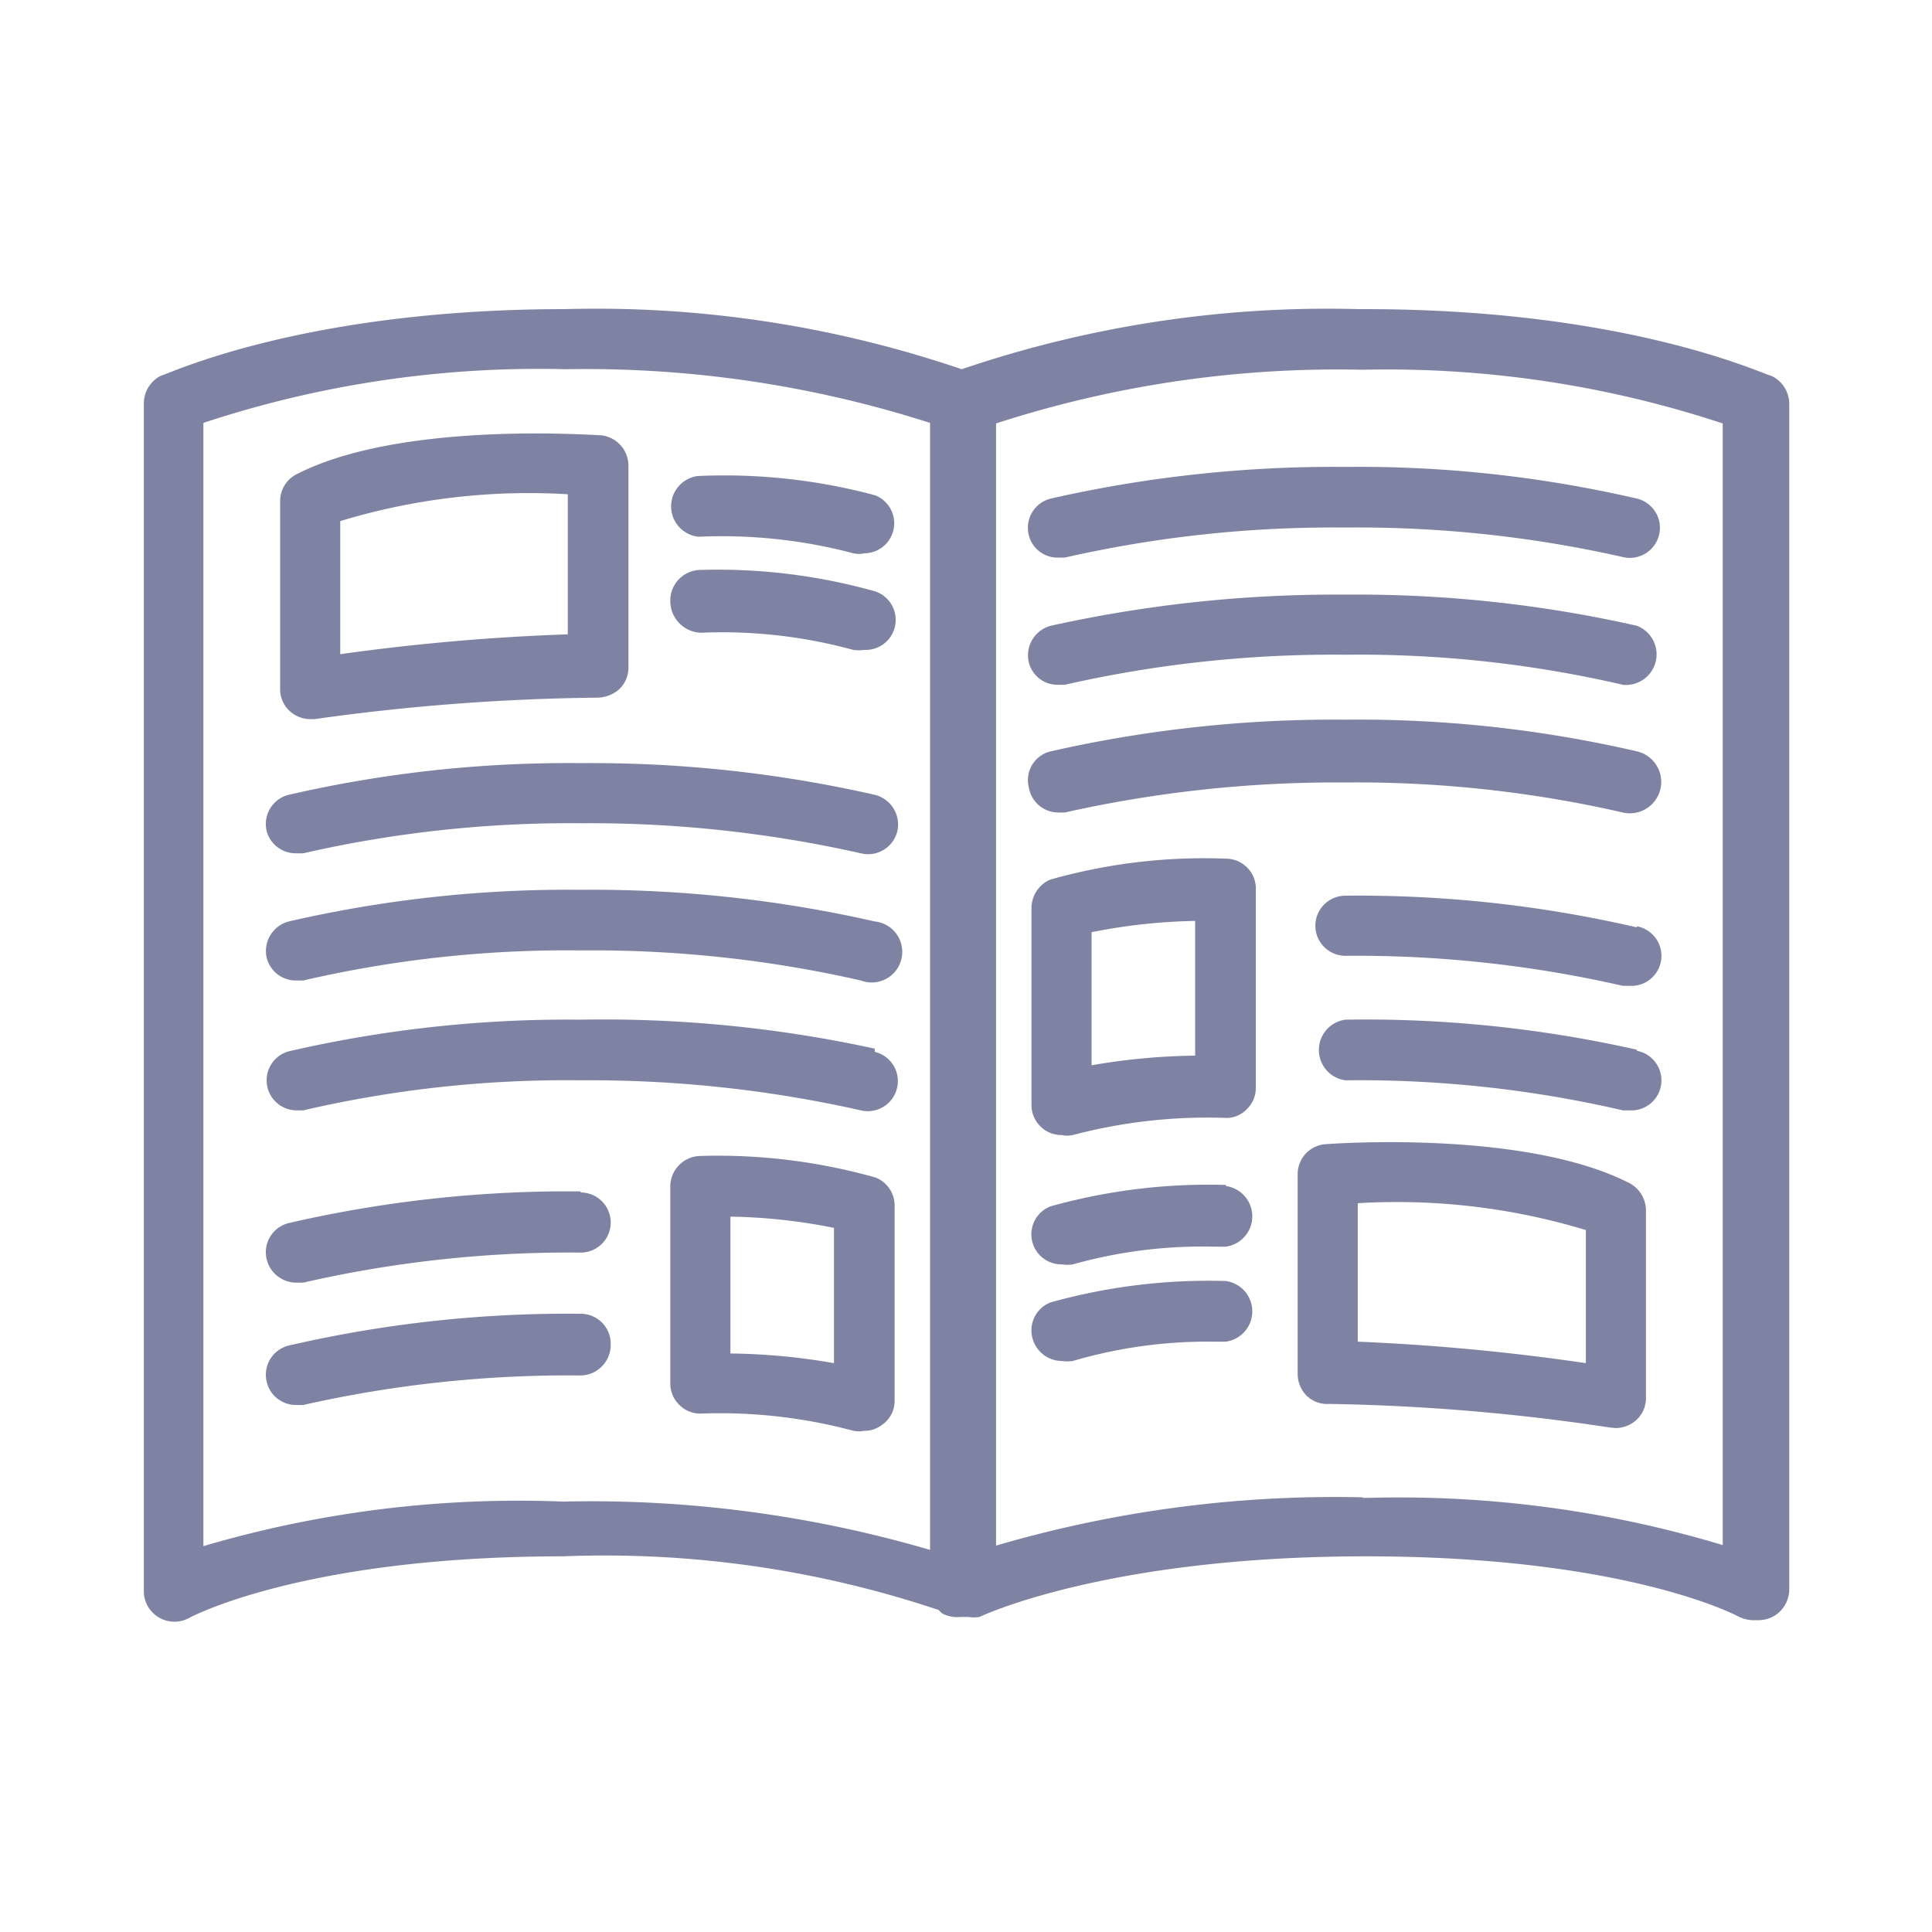 <svg xmlns="http://www.w3.org/2000/svg" viewBox="0 0 36 36"><defs><style>.cls-1{fill:none;}.cls-2{fill:#7f83a3;}</style></defs><g id="Layer_1" data-name="Layer 1"><rect class="cls-1" width="36" height="36"/><path class="cls-2" d="M10.82,22.2a23.12,23.12,0,0,0-5.44.59.56.56,0,0,0-.41.68.57.57,0,0,0,.55.43l.13,0a22.21,22.21,0,0,1,5.17-.56.56.56,0,0,0,0-1.12Z"/><path class="cls-2" d="M10.82,24.48a23.1,23.1,0,0,0-5.43.59.56.56,0,0,0-.42.68.56.56,0,0,0,.55.43l.13,0a22.41,22.41,0,0,1,5.17-.55.57.57,0,0,0,.56-.57A.56.56,0,0,0,10.82,24.48Z"/><path class="cls-2" d="M5.52,15.9l.13,0a22.28,22.28,0,0,1,5.17-.56,23,23,0,0,1,5.22.56.56.56,0,0,0,.68-.41.57.57,0,0,0-.42-.68,23.82,23.82,0,0,0-5.48-.59,23.19,23.19,0,0,0-5.44.59.56.56,0,0,0-.41.68A.56.56,0,0,0,5.52,15.9Z"/><path class="cls-2" d="M5.52,18.27h.13a21.74,21.74,0,0,1,5.17-.56,22.46,22.46,0,0,1,5.22.56.57.57,0,1,0,.26-1.1,23.82,23.82,0,0,0-5.48-.59,23.19,23.19,0,0,0-5.44.59.57.57,0,0,0-.41.68A.56.56,0,0,0,5.52,18.27Z"/><path class="cls-2" d="M16.3,19.54A23.75,23.75,0,0,0,10.82,19a23.12,23.12,0,0,0-5.44.59.56.56,0,0,0,.14,1.1h.13a21.67,21.67,0,0,1,5.17-.56,23,23,0,0,1,5.22.56.56.56,0,1,0,.26-1.09Z"/><path class="cls-2" d="M33,7c-.1,0-2.62-1.24-7.57-1.24h-.12a21.17,21.17,0,0,0-7.39,1.12,21.12,21.12,0,0,0-7.39-1.12C5.6,5.76,3.08,7,3,7a.58.58,0,0,0-.32.51V29.65a.57.57,0,0,0,.84.5S5.62,29,10.49,29a19.57,19.57,0,0,1,7,1l.06.06a.58.58,0,0,0,.34.07H18l.05,0a.65.65,0,0,0,.2,0S20.59,29,25.45,29s6.92,1.11,6.94,1.12a.64.64,0,0,0,.27.07l.06,0,.05,0a.6.6,0,0,0,.29-.08.58.58,0,0,0,.28-.49V7.51A.58.58,0,0,0,33,7ZM25.39,27.9a22.5,22.5,0,0,0-6.83.9V7.89a20.62,20.62,0,0,1,6.83-1,19.92,19.92,0,0,1,6.71,1v20.9a20.92,20.92,0,0,0-6.59-.88h-.12Zm-21.6.91V7.88a19.89,19.89,0,0,1,6.76-1,21,21,0,0,1,6.78,1v21a22.47,22.47,0,0,0-6.84-.9A20.77,20.77,0,0,0,3.79,28.81Z"/><path class="cls-2" d="M5.78,13.4h.08A40.63,40.63,0,0,1,11.12,13a.63.63,0,0,0,.41-.15.55.55,0,0,0,.18-.41V8.67a.57.57,0,0,0-.52-.56c-.15,0-3.73-.27-5.67.73a.56.56,0,0,0-.3.5v3.5a.55.55,0,0,0,.19.42A.57.57,0,0,0,5.78,13.4Zm.56-3.69a12.08,12.08,0,0,1,4.24-.5v2.61a40.39,40.39,0,0,0-4.24.37Z"/><path class="cls-2" d="M13.06,10a9.55,9.55,0,0,1,2.84.31.52.52,0,0,0,.21,0,.56.56,0,0,0,.2-1.08A10.84,10.84,0,0,0,13,8.87a.57.57,0,0,0,0,1.13Z"/><path class="cls-2" d="M13.06,11.79a9.26,9.26,0,0,1,2.84.32.78.78,0,0,0,.21,0,.56.56,0,0,0,.2-1.09,10.84,10.84,0,0,0-3.27-.4.57.57,0,0,0-.55.58A.59.59,0,0,0,13.06,11.79Z"/><path class="cls-2" d="M16.31,21.94a10.84,10.84,0,0,0-3.27-.4.57.57,0,0,0-.55.57v3.67a.56.56,0,0,0,.17.4.55.55,0,0,0,.4.16,9.62,9.62,0,0,1,2.84.32.52.52,0,0,0,.21,0,.5.5,0,0,0,.31-.1.54.54,0,0,0,.25-.46V22.46A.56.56,0,0,0,16.31,21.94Zm-.77,3.46a11.94,11.94,0,0,0-1.93-.18V22.67a10.55,10.55,0,0,1,1.93.21Z"/><path class="cls-2" d="M30.5,17.28a23,23,0,0,0-5.43-.59.56.56,0,0,0,0,1.12,22.28,22.28,0,0,1,5.17.56l.13,0a.56.56,0,0,0,.13-1.11Z"/><path class="cls-2" d="M30.5,19.56A23,23,0,0,0,25.07,19a.57.57,0,0,0,0,1.13,21.74,21.74,0,0,1,5.17.56h.13a.56.56,0,0,0,.13-1.11Z"/><path class="cls-2" d="M19.71,10.39h.13a22.56,22.56,0,0,1,5.23-.56,22.41,22.41,0,0,1,5.17.55.56.56,0,1,0,.26-1.09,23,23,0,0,0-5.43-.59,23.85,23.85,0,0,0-5.49.59.56.56,0,0,0-.41.68A.55.55,0,0,0,19.71,10.39Z"/><path class="cls-2" d="M19.71,12.76h.13a22.56,22.56,0,0,1,5.23-.56,21.74,21.74,0,0,1,5.17.56.57.57,0,0,0,.26-1.1,23.71,23.71,0,0,0-5.43-.58,24.57,24.57,0,0,0-5.49.58.57.57,0,0,0-.41.68A.55.55,0,0,0,19.71,12.76Z"/><path class="cls-2" d="M19.71,15.14l.13,0a23.13,23.13,0,0,1,5.23-.56,22.28,22.28,0,0,1,5.17.56A.56.56,0,1,0,30.5,14a23,23,0,0,0-5.43-.59,23.85,23.85,0,0,0-5.49.59.55.55,0,0,0-.41.67A.56.56,0,0,0,19.71,15.14Z"/><path class="cls-2" d="M30.11,26.61a.59.59,0,0,0,.37-.14.55.55,0,0,0,.19-.42v-3.5a.58.58,0,0,0-.3-.5c-1.94-1-5.52-.74-5.67-.73a.56.56,0,0,0-.52.56V25.6a.58.58,0,0,0,.17.41.55.55,0,0,0,.42.15A38.86,38.86,0,0,1,30,26.6Zm-.56-1.21A40.84,40.84,0,0,0,25.3,25V22.42a12.14,12.14,0,0,1,4.25.5Z"/><path class="cls-2" d="M22.85,22.08a10.93,10.93,0,0,0-3.28.4.56.56,0,0,0,.21,1.08.76.76,0,0,0,.21,0,8.94,8.94,0,0,1,2.64-.33h.21a.57.57,0,0,0,0-1.13Z"/><path class="cls-2" d="M22.85,23.87a10.93,10.93,0,0,0-3.28.4.56.56,0,0,0-.31.73.57.57,0,0,0,.52.36.78.78,0,0,0,.21,0A8.92,8.92,0,0,1,22.63,25h.21a.57.57,0,0,0,0-1.13Z"/><path class="cls-2" d="M22.85,16a10.51,10.51,0,0,0-3.28.39.58.58,0,0,0-.35.53v3.67a.56.56,0,0,0,.24.46.55.55,0,0,0,.32.1.52.52,0,0,0,.21,0,9.82,9.82,0,0,1,2.83-.32.52.52,0,0,0,.41-.16.54.54,0,0,0,.17-.4V16.6A.56.56,0,0,0,22.85,16Zm-.58,3.67a12,12,0,0,0-1.93.18V17.37a10.75,10.75,0,0,1,1.93-.21Z"/></g></svg>